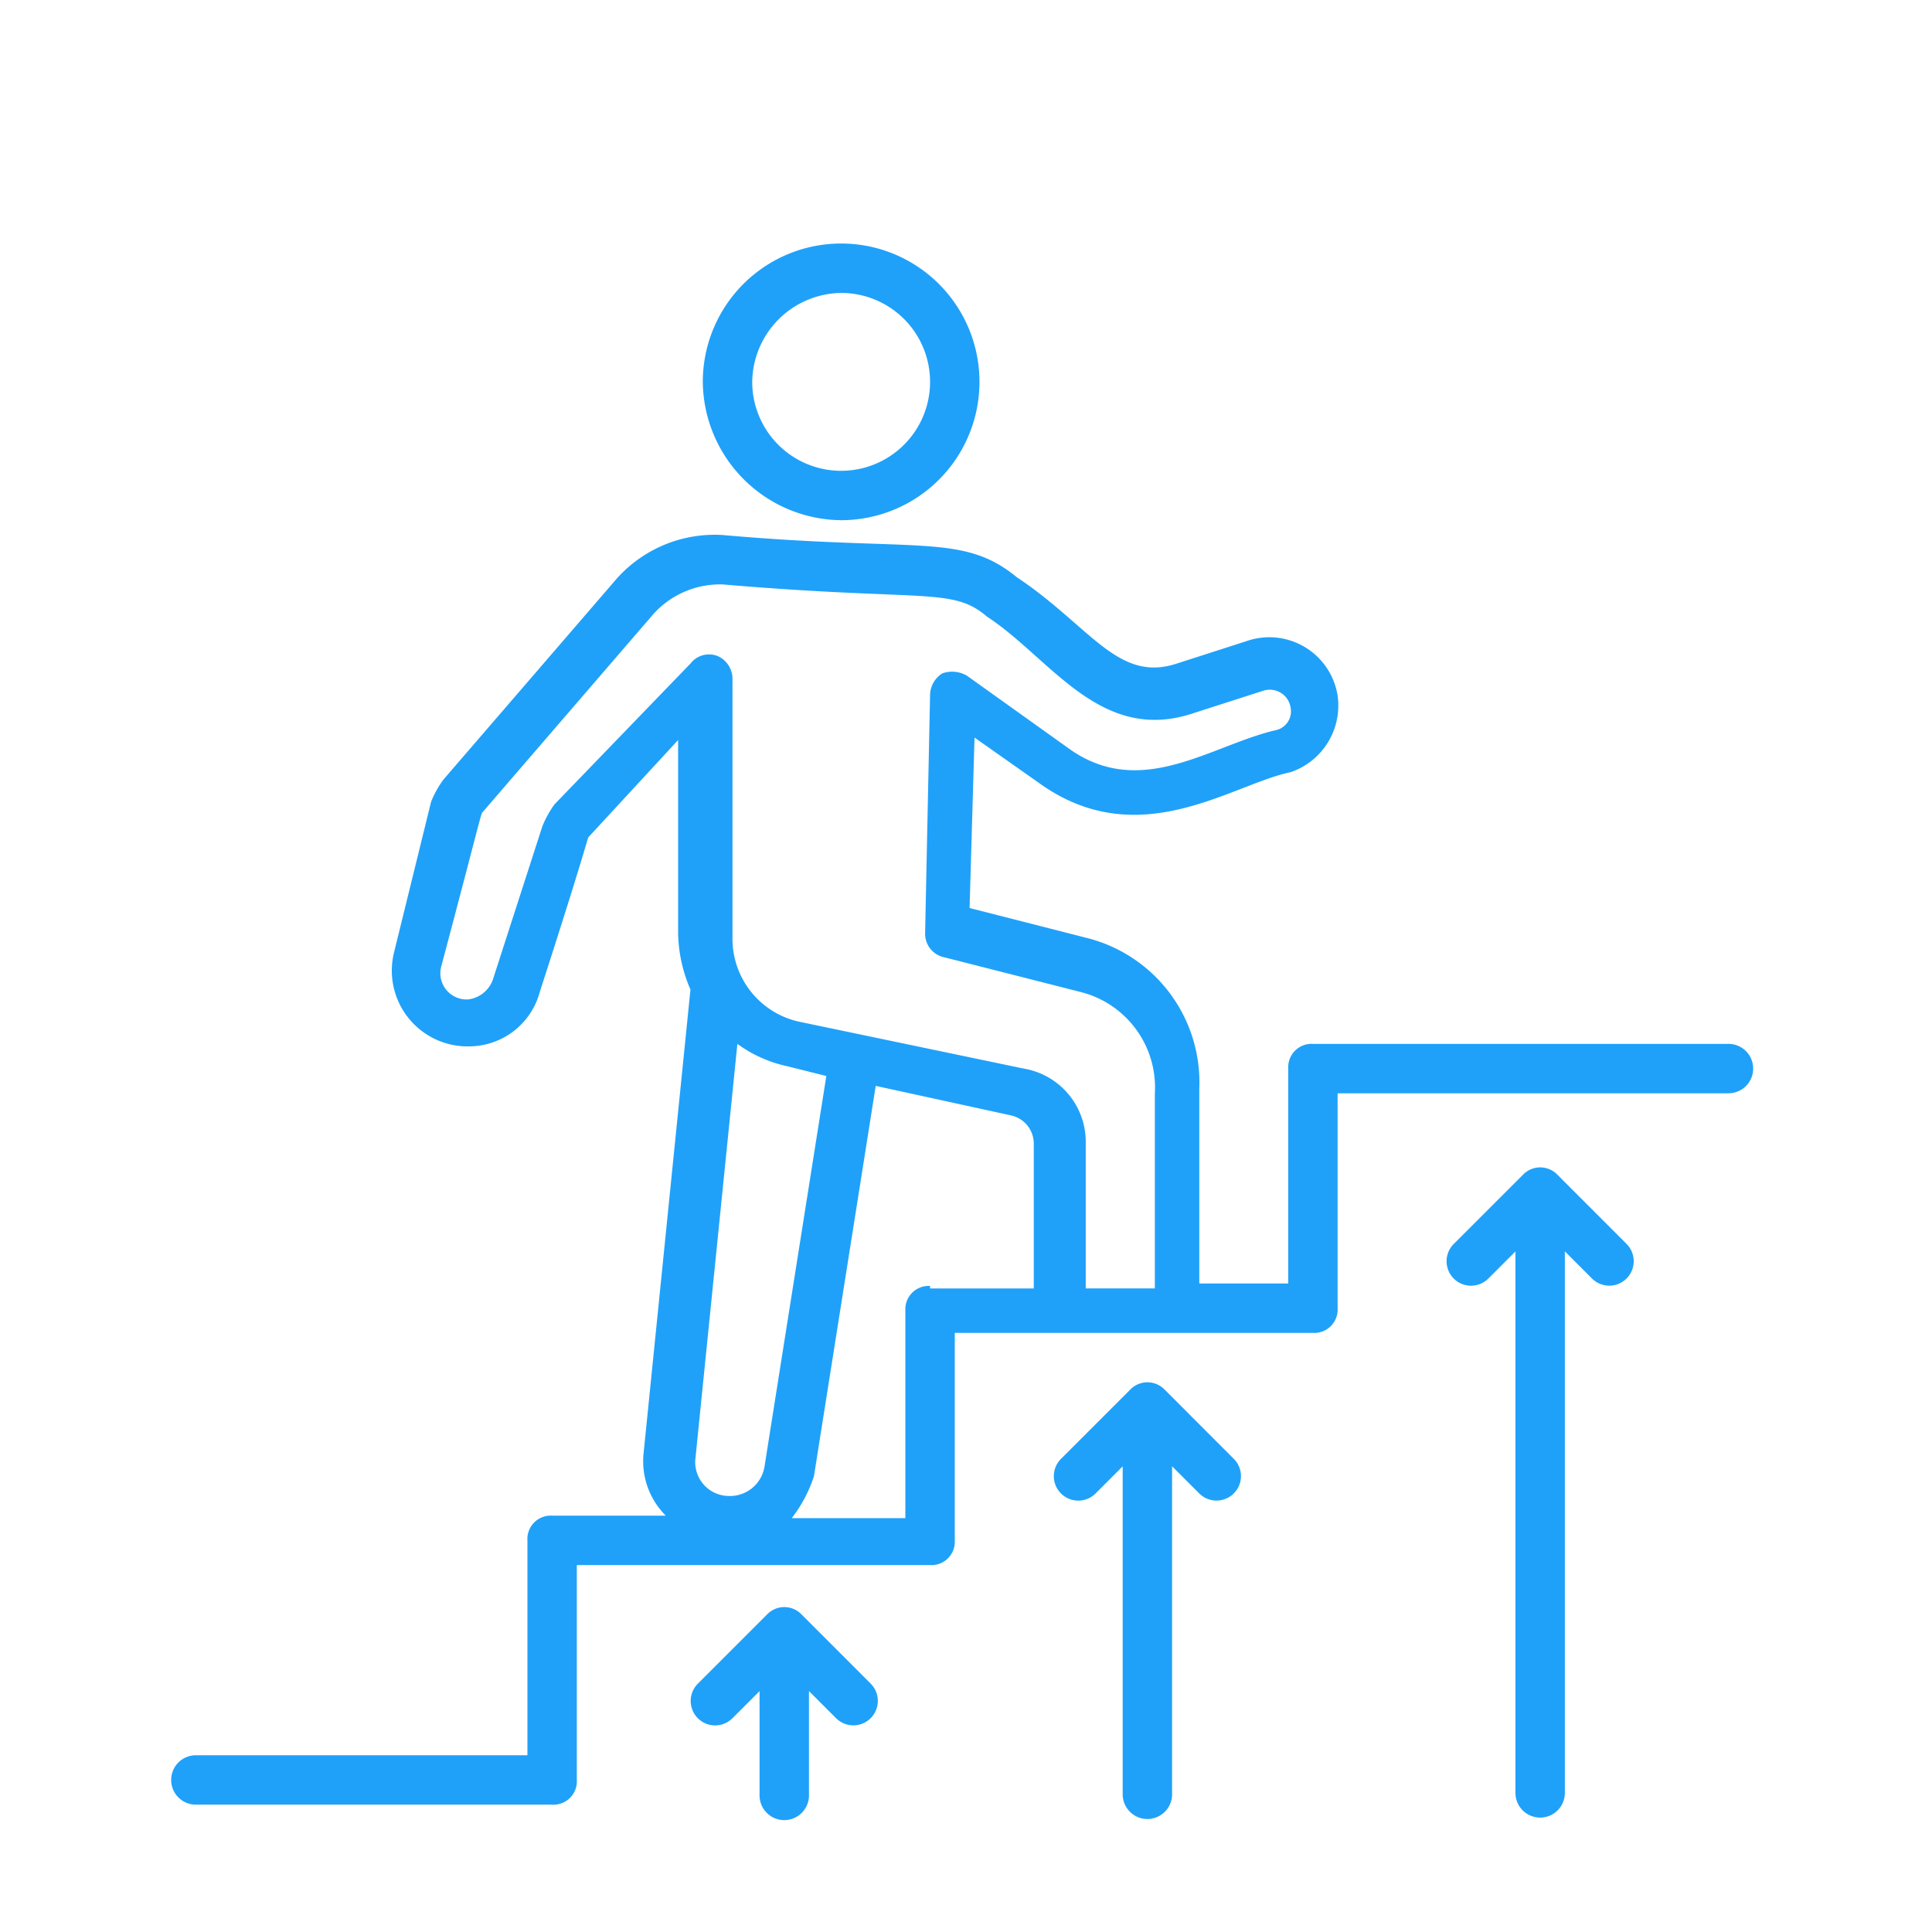 <svg xmlns="http://www.w3.org/2000/svg" width="171" height="171"><path data-name="長方形 1659" fill="#fff" d="M0 0h171v171H0z"/><g data-name="career-promotion (1)" fill="#1fa1f9"><path data-name="パス 21" d="M74.449 46.042a12.244 12.244 0 10-12.244-12.243 12.365 12.365 0 0012.244 12.243zm0-20.114a7.871 7.871 0 11-7.871 7.871 7.98 7.98 0 017.871-7.871z"/><path data-name="パス 22" d="M70.95 142.898a2.113 2.113 0 00-3.061 0l-6.122 6.122a2.164 2.164 0 003.061 3.061l2.4-2.4v9.183a2.187 2.187 0 104.373 0v-9.188l2.4 2.4a2.164 2.164 0 103.061-3.061z"/><path data-name="パス 23" d="M103.09 123.002a2.113 2.113 0 00-3.061 0l-6.122 6.122a2.164 2.164 0 103.061 3.061l2.4-2.4v29.073a2.187 2.187 0 004.373 0V129.78l2.4 2.4a2.164 2.164 0 103.061-3.061z"/><path data-name="パス 24" d="M137.853 103.981a2.113 2.113 0 00-3.061 0l-6.122 6.122a2.164 2.164 0 003.061 3.061l2.4-2.4v47.876a2.187 2.187 0 104.373 0v-47.881l2.4 2.4a2.164 2.164 0 003.061-3.061z"/><path data-name="パス 25" d="M152.938 92.393h-36.73a2.066 2.066 0 00-2.186 2.186v19.022h-7.872V96.329a13.179 13.179 0 00-10.052-13.337l-10.281-2.624.437-15.086 5.9 4.154c8.745 6.122 16.835 0 22.082-1.093a6.225 6.225 0 004.154-6.778 6.119 6.119 0 00-8.09-4.81l-6.117 1.968c-5.247 1.749-7.652-3.28-14.211-7.652-4.81-3.935-8.745-2.186-26.018-3.717a11.615 11.615 0 00-9.62 4.154L39.248 68.999a8.862 8.862 0 00-1.093 1.968l-3.28 13.337a6.707 6.707 0 006.778 8.308 6.5 6.5 0 006.122-4.81c4.591-14.211 4.154-13.555 4.373-13.774l7.871-8.527v17.053a12.969 12.969 0 001.093 5.029l-4.154 41.1a6.8 6.8 0 001.968 5.466H48.868a2.066 2.066 0 00-2.186 2.186v19.021H17.384a2.187 2.187 0 100 4.373h31.484a2.066 2.066 0 002.186-2.186v-19.018h31.265a2.066 2.066 0 002.186-2.186v-18.366h31.7a2.066 2.066 0 002.186-2.186V96.766h34.547a2.187 2.187 0 100-4.373zM49.086 71.185a8.862 8.862 0 00-1.088 1.968l-4.377 13.556a2.656 2.656 0 01-2.186 1.749 2.322 2.322 0 01-2.4-2.842c3.717-13.993 3.5-13.555 3.717-13.774l15.08-17.491a7.939 7.939 0 016.122-2.624c17.928 1.53 20.333.219 23.394 2.842 5.685 3.717 10.057 11.369 18.365 8.527l6.122-1.968a1.868 1.868 0 012.4 1.53 1.7 1.7 0 01-1.312 1.968c-5.685 1.312-11.806 6.122-18.147 1.749l-9.178-6.559a2.587 2.587 0 00-2.186-.219 2.3 2.3 0 00-1.093 1.968l-.437 20.989a2.129 2.129 0 001.749 2.189l12.025 3.061a8.707 8.707 0 016.559 8.964v17.27h-6.117v-12.895a6.574 6.574 0 00-5.466-6.559l-19.9-4.154a7.509 7.509 0 01-5.9-7.434V60.035a2.214 2.214 0 00-1.312-1.968 2.07 2.07 0 00-2.4.656zm20.552 23.176l3.5.875-5.468 34.544a3.1 3.1 0 01-3.28 2.624 2.988 2.988 0 01-2.842-3.28l3.717-36.731a11.552 11.552 0 004.373 1.968zm12.681 19.458a2.066 2.066 0 00-2.186 2.186v18.366H70.075a12.154 12.154 0 001.968-3.717l5.466-34.544 12.025 2.624a2.562 2.562 0 011.964 2.409v12.9h-9.179z"/></g></svg>